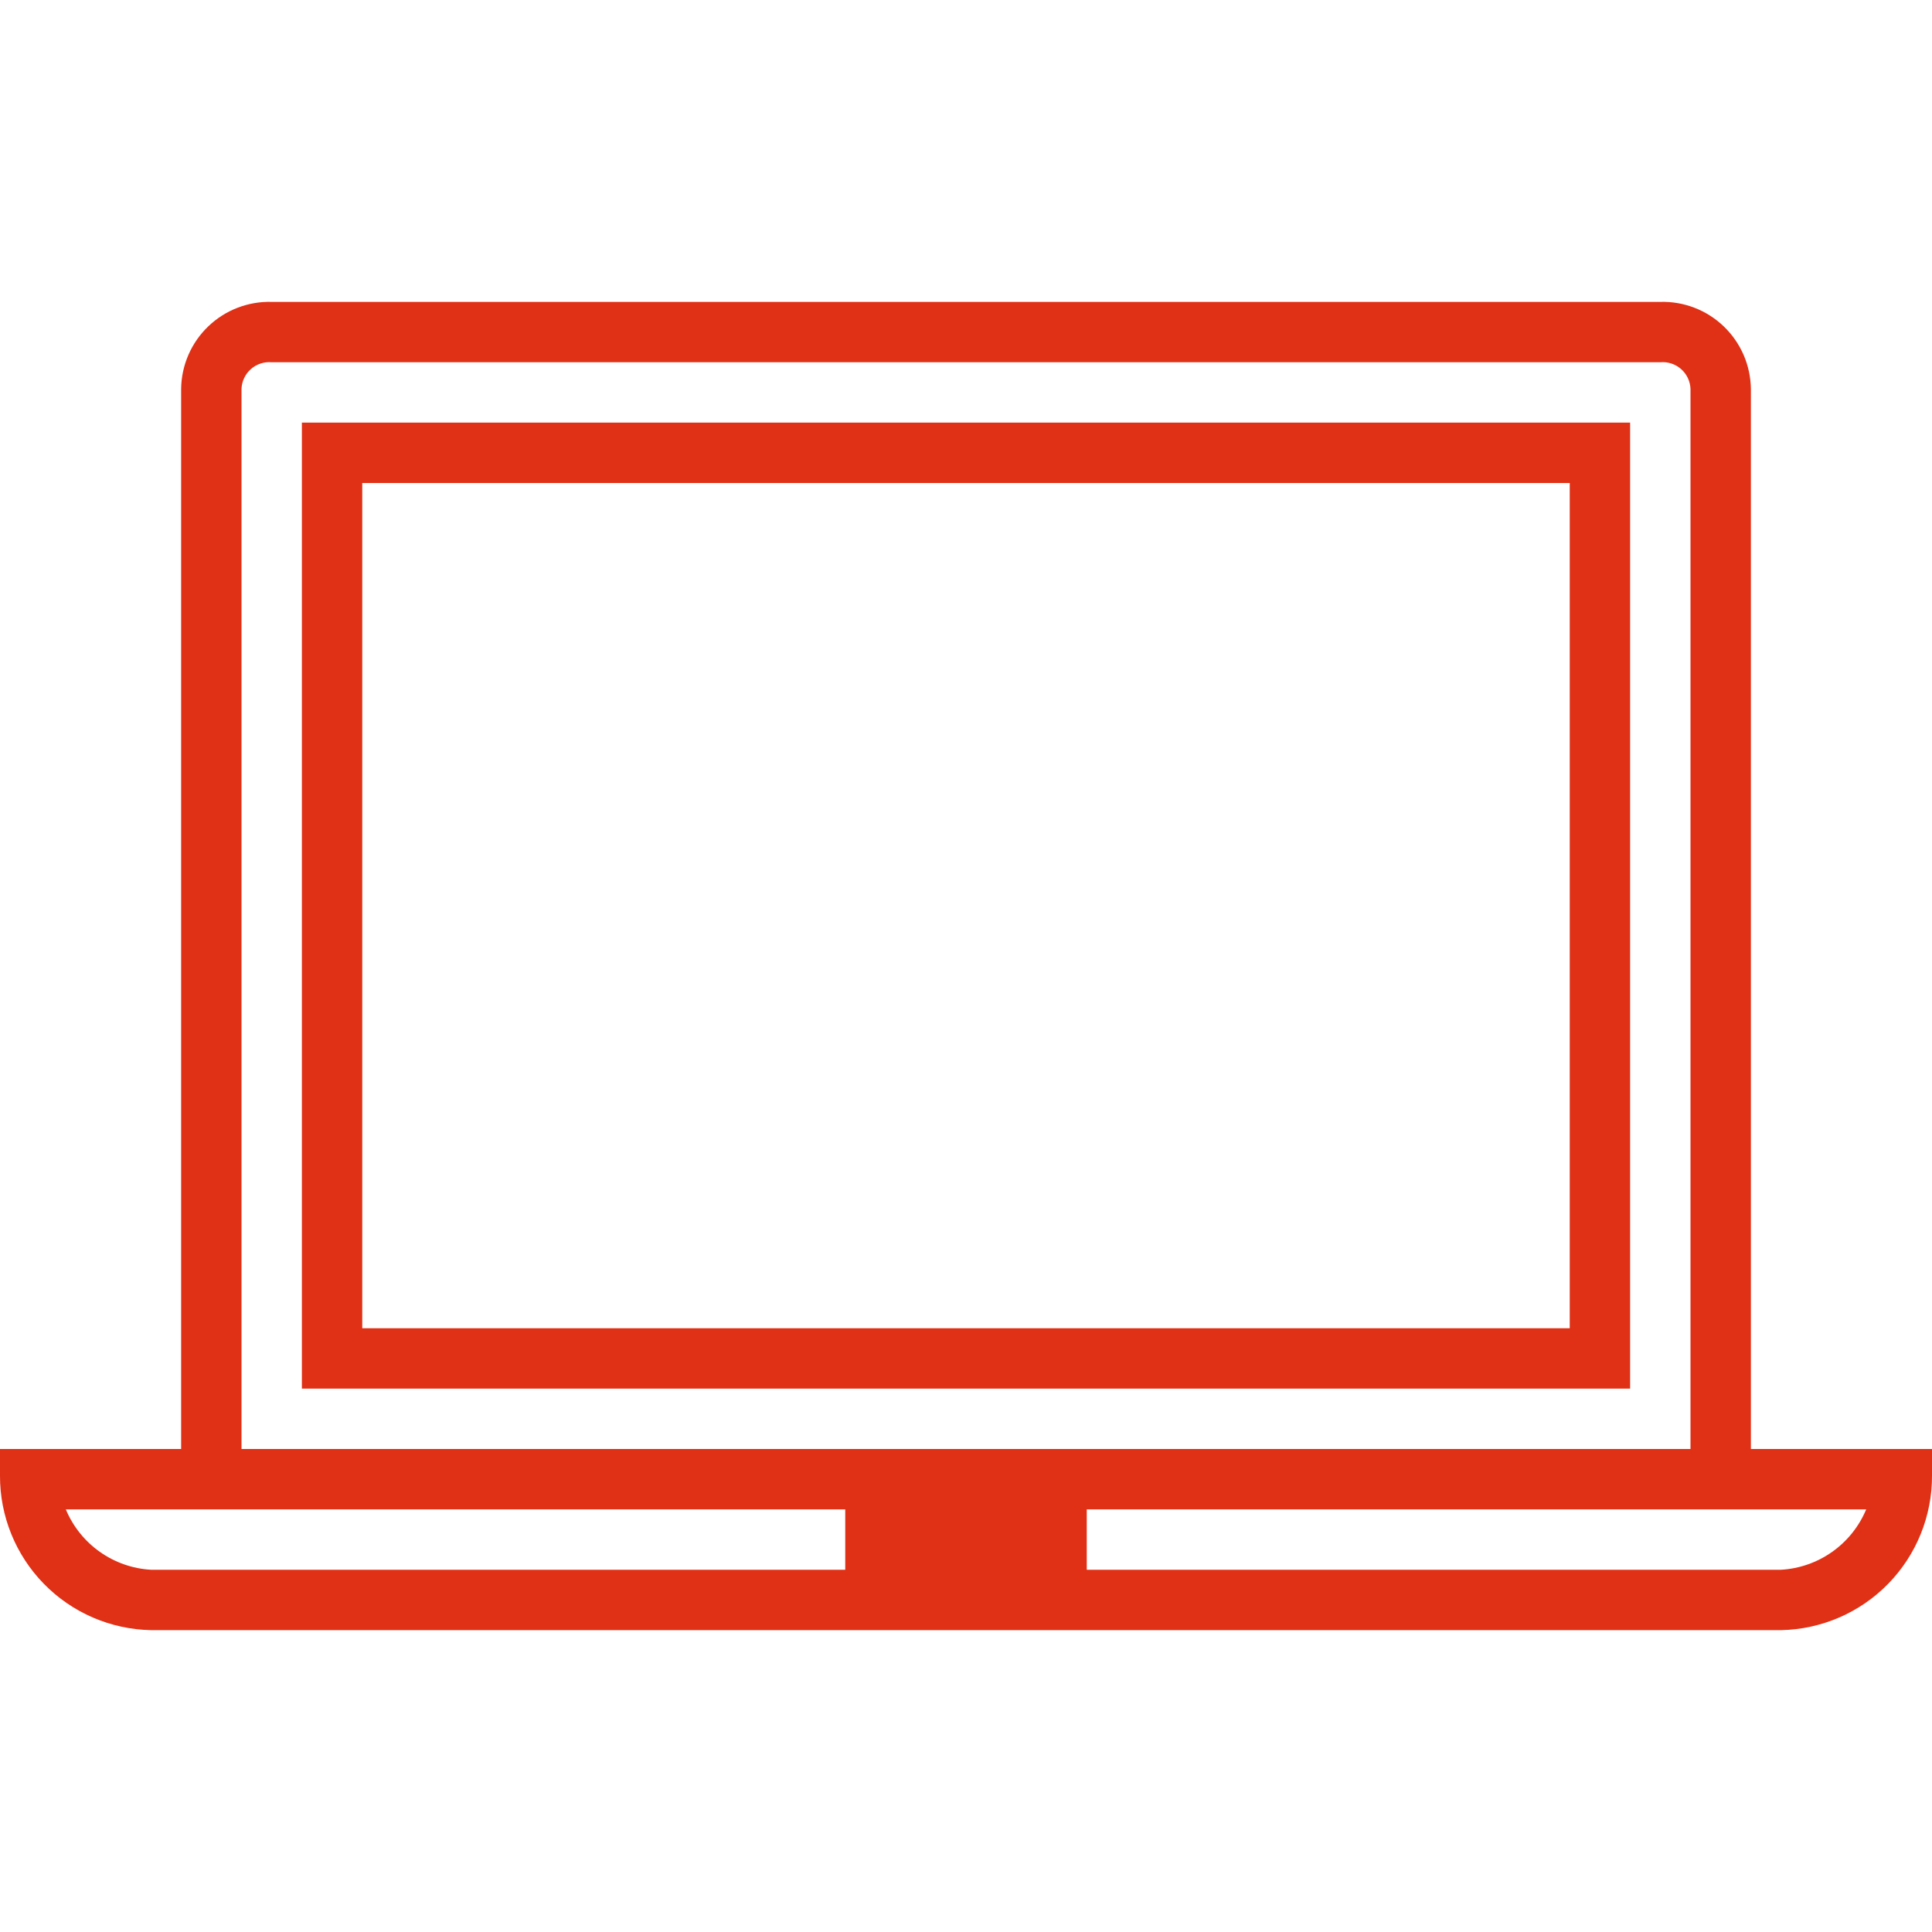 <?xml version="1.0" encoding="UTF-8"?> <svg xmlns="http://www.w3.org/2000/svg" width="62" height="62" viewBox="0 0 62 62" fill="none"><g clip-path="url(#clip0_17529_75)"><path d="M56.188 46.5V12.478C56.182 12.103 56.103 11.733 55.954 11.389C55.804 11.045 55.588 10.734 55.318 10.475C55.048 10.215 54.728 10.012 54.379 9.877C54.029 9.742 53.656 9.677 53.281 9.688H8.719C8.344 9.677 7.971 9.742 7.621 9.877C7.272 10.012 6.952 10.215 6.682 10.475C6.412 10.734 6.195 11.045 6.046 11.389C5.897 11.733 5.817 12.103 5.813 12.478V46.5H1.13421e-05V47.353C-0.005 48.65 0.5 49.897 1.406 50.825C2.312 51.753 3.547 52.287 4.844 52.313H57.156C58.453 52.287 59.688 51.753 60.594 50.825C61.5 49.897 62.005 48.65 62 47.353V46.5H56.188ZM7.75 12.478C7.755 12.357 7.784 12.239 7.836 12.13C7.888 12.021 7.961 11.924 8.052 11.844C8.142 11.764 8.248 11.704 8.363 11.666C8.477 11.628 8.599 11.614 8.719 11.625H53.281C53.401 11.614 53.523 11.628 53.637 11.666C53.752 11.704 53.858 11.764 53.948 11.844C54.039 11.924 54.112 12.021 54.164 12.13C54.216 12.239 54.245 12.357 54.25 12.478V46.5H7.75V12.478ZM4.844 50.375C4.253 50.341 3.683 50.141 3.2 49.798C2.717 49.456 2.34 48.984 2.112 48.438H27.125V50.375H4.844ZM57.156 50.375H34.875V48.438H59.888C59.66 48.984 59.283 49.456 58.8 49.798C58.317 50.141 57.748 50.341 57.156 50.375Z" fill="#E03015"></path><path d="M9.688 44.562H52.312V13.562H9.688V44.562ZM11.625 15.5H50.375V42.625H11.625V15.5Z" fill="#E03015"></path></g><defs><clipPath id="clip0_17529_75"><rect width="62" height="62" fill="white"></rect></clipPath></defs></svg> 